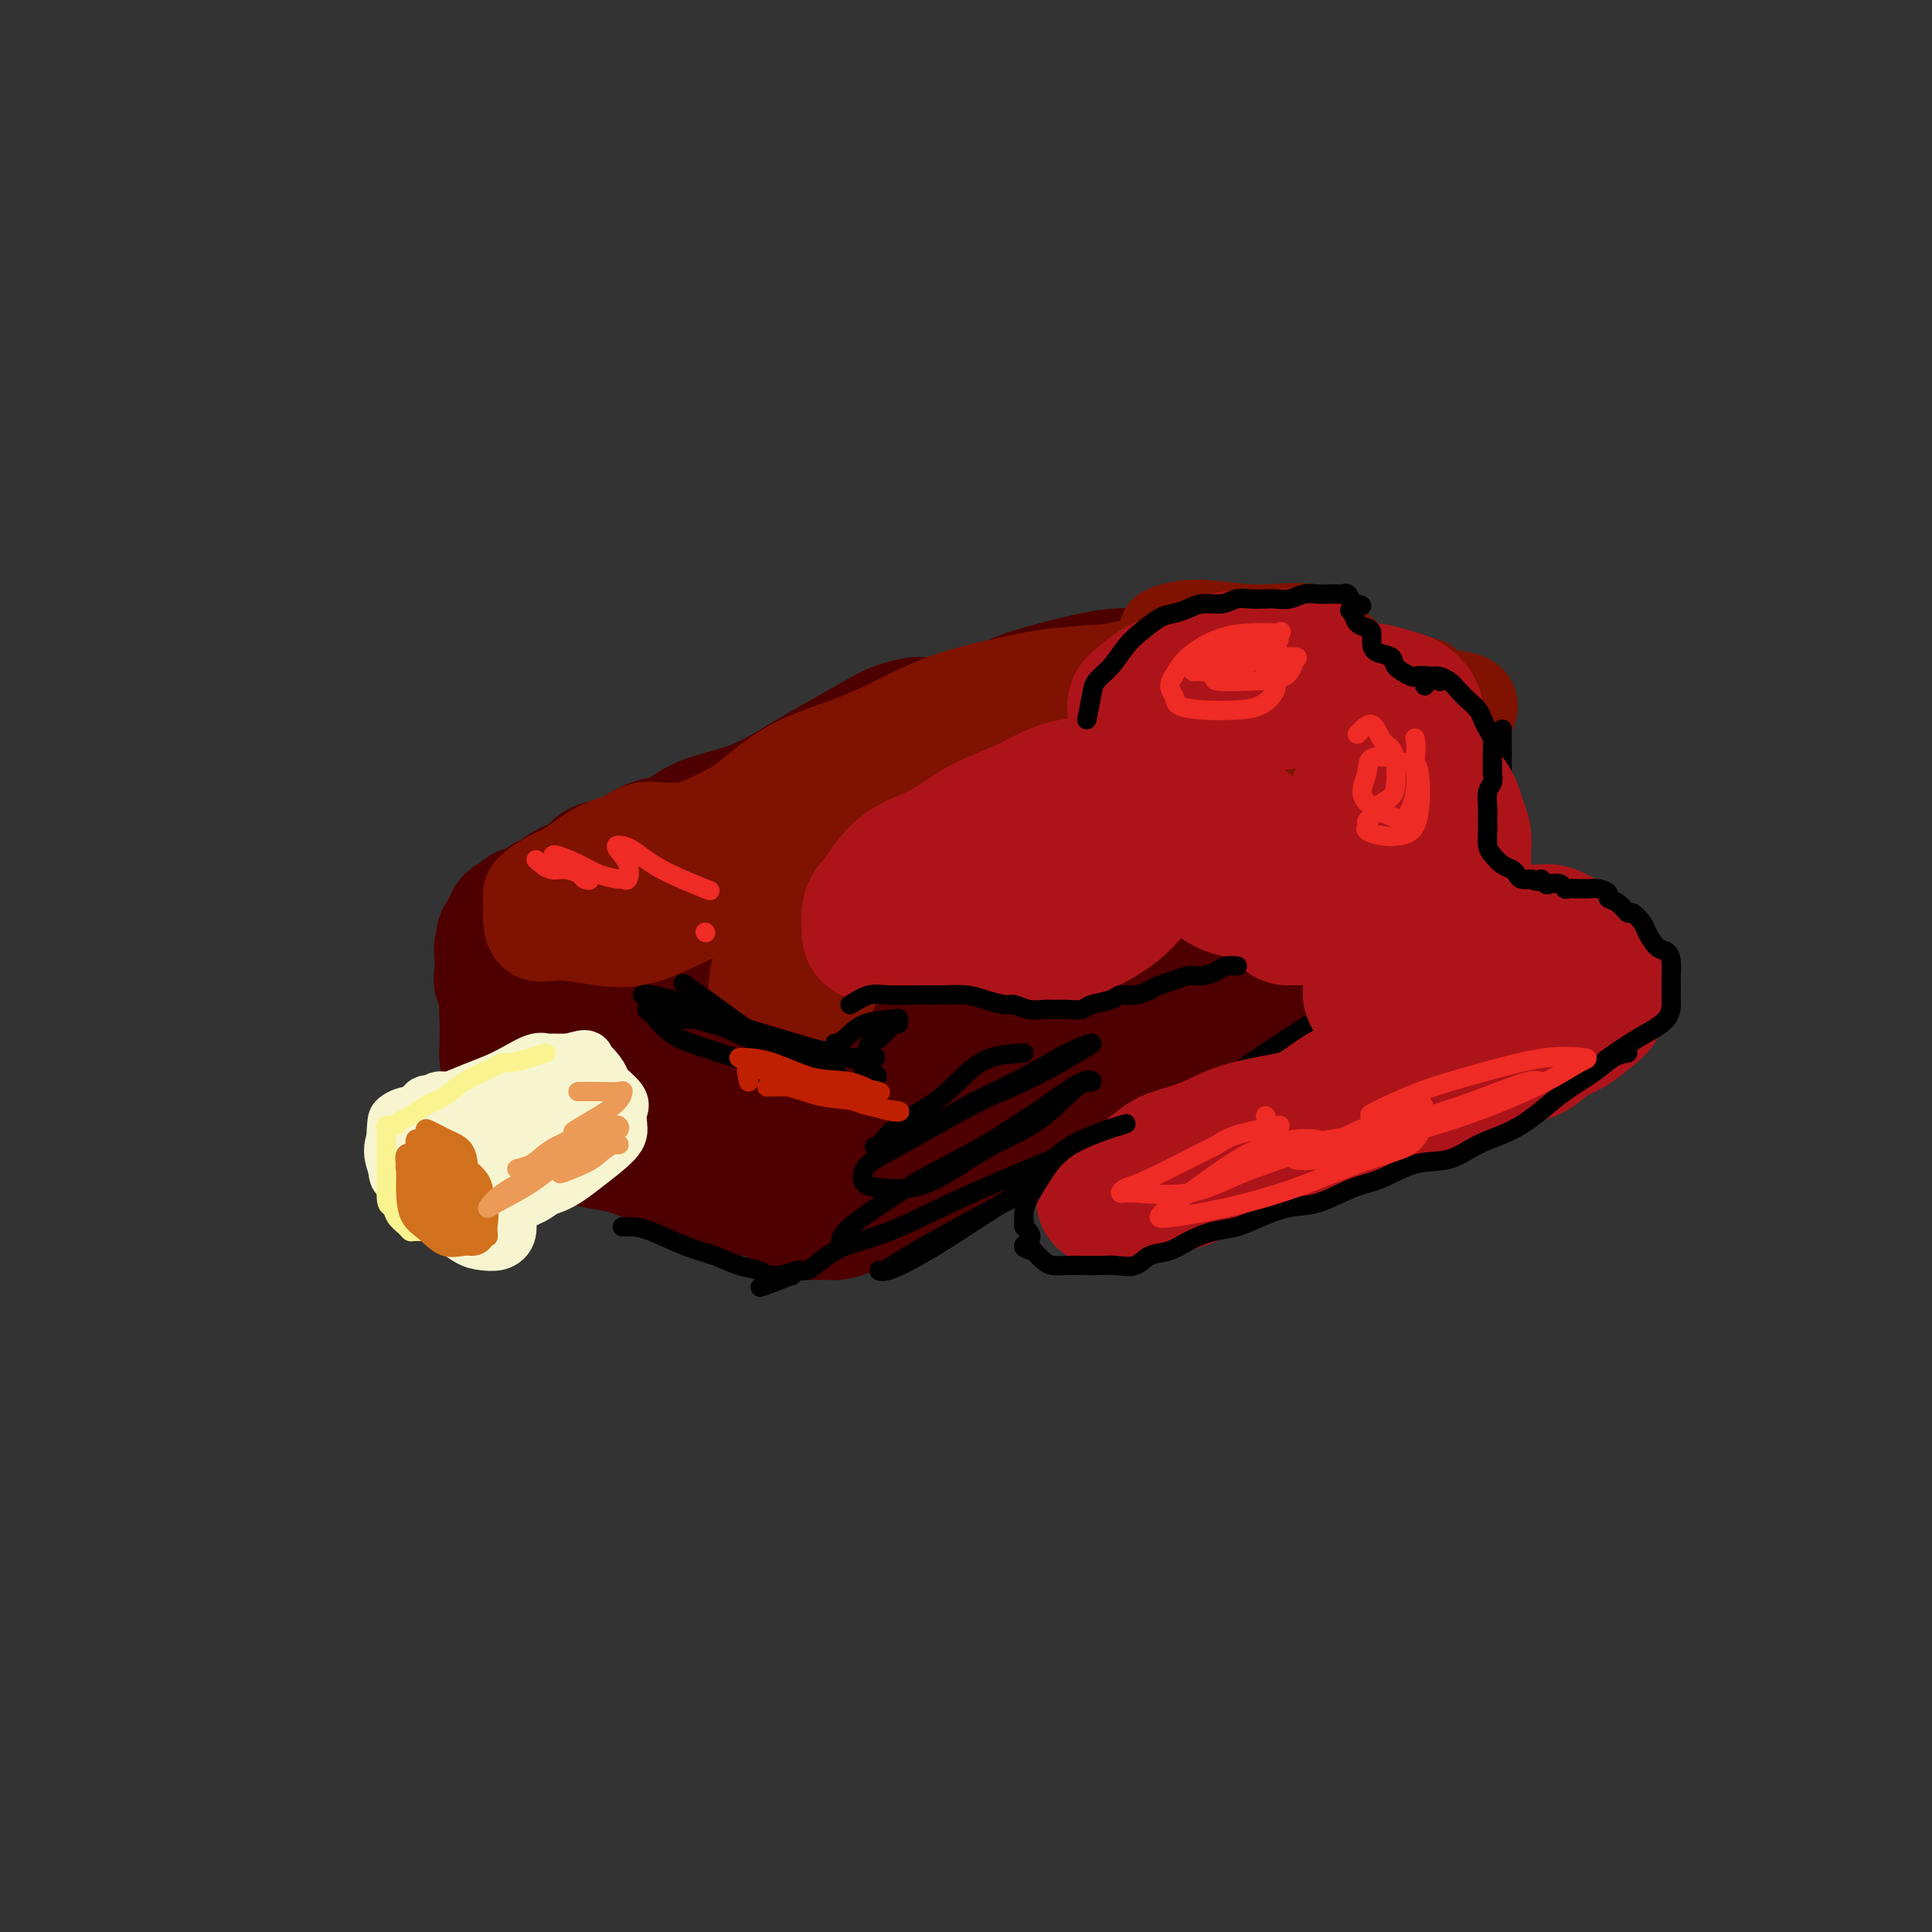 <svg viewBox='0 0 400 400' version='1.1' xmlns='http://www.w3.org/2000/svg' xmlns:xlink='http://www.w3.org/1999/xlink'><rect x="0" y="0" width="400" height="400" fill="#333333" stroke="none"/><g fill='none' stroke='rgb(78,0,0)' stroke-width='28' stroke-linecap='round' stroke-linejoin='round'><path d='M190,150c-1.401,0.290 -2.802,0.580 -4,1c-1.198,0.420 -2.191,0.970 -4,2c-1.809,1.030 -4.432,2.541 -7,4c-2.568,1.459 -5.081,2.865 -7,4c-1.919,1.135 -3.244,2.000 -5,3c-1.756,1.000 -3.943,2.137 -6,3c-2.057,0.863 -3.985,1.452 -6,2c-2.015,0.548 -4.116,1.054 -6,2c-1.884,0.946 -3.549,2.332 -5,3c-1.451,0.668 -2.688,0.617 -4,1c-1.312,0.383 -2.698,1.202 -4,2c-1.302,0.798 -2.519,1.577 -4,2c-1.481,0.423 -3.225,0.490 -4,1c-0.775,0.510 -0.582,1.464 -1,2c-0.418,0.536 -1.449,0.653 -2,1c-0.551,0.347 -0.623,0.924 -1,1c-0.377,0.076 -1.060,-0.348 -2,0c-0.940,0.348 -2.136,1.469 -3,2c-0.864,0.531 -1.397,0.472 -2,1c-0.603,0.528 -1.276,1.642 -2,2c-0.724,0.358 -1.501,-0.040 -2,0c-0.499,0.040 -0.722,0.519 -1,1c-0.278,0.481 -0.611,0.964 -1,1c-0.389,0.036 -0.836,-0.375 -1,0c-0.164,0.375 -0.047,1.536 0,2c0.047,0.464 0.023,0.232 0,0'/><path d='M106,193c-2.950,2.135 -1.326,0.971 -1,1c0.326,0.029 -0.645,1.249 -1,2c-0.355,0.751 -0.095,1.031 0,1c0.095,-0.031 0.023,-0.374 0,0c-0.023,0.374 0.001,1.466 0,2c-0.001,0.534 -0.029,0.509 0,1c0.029,0.491 0.115,1.496 0,2c-0.115,0.504 -0.431,0.506 0,1c0.431,0.494 1.608,1.480 2,2c0.392,0.520 -0.001,0.574 0,1c0.001,0.426 0.396,1.224 1,2c0.604,0.776 1.416,1.532 2,2c0.584,0.468 0.941,0.650 1,1c0.059,0.350 -0.181,0.868 0,1c0.181,0.132 0.784,-0.122 1,0c0.216,0.122 0.044,0.621 0,1c-0.044,0.379 0.040,0.638 0,1c-0.040,0.362 -0.203,0.828 0,1c0.203,0.172 0.772,0.049 1,0c0.228,-0.049 0.114,-0.025 0,0'/><path d='M116,193c-2.229,-0.382 -4.457,-0.765 -6,0c-1.543,0.765 -2.399,2.677 -3,4c-0.601,1.323 -0.946,2.058 -1,3c-0.054,0.942 0.182,2.090 0,3c-0.182,0.910 -0.782,1.580 -1,3c-0.218,1.420 -0.055,3.589 0,5c0.055,1.411 0.003,2.065 0,3c-0.003,0.935 0.045,2.153 0,3c-0.045,0.847 -0.181,1.324 0,2c0.181,0.676 0.679,1.552 1,2c0.321,0.448 0.463,0.466 1,1c0.537,0.534 1.467,1.582 2,2c0.533,0.418 0.668,0.207 1,0c0.332,-0.207 0.862,-0.410 1,0c0.138,0.410 -0.117,1.433 0,2c0.117,0.567 0.606,0.677 1,1c0.394,0.323 0.693,0.859 1,1c0.307,0.141 0.623,-0.113 1,0c0.377,0.113 0.814,0.592 1,1c0.186,0.408 0.120,0.743 0,1c-0.120,0.257 -0.295,0.435 0,1c0.295,0.565 1.060,1.516 2,2c0.940,0.484 2.053,0.501 3,1c0.947,0.499 1.726,1.479 3,2c1.274,0.521 3.043,0.583 5,1c1.957,0.417 4.104,1.189 6,2c1.896,0.811 3.542,1.660 5,2c1.458,0.340 2.729,0.170 4,0'/><path d='M143,241c4.549,1.642 2.921,1.746 3,2c0.079,0.254 1.866,0.657 3,1c1.134,0.343 1.614,0.626 2,1c0.386,0.374 0.677,0.840 1,1c0.323,0.160 0.677,0.014 1,0c0.323,-0.014 0.614,0.102 1,0c0.386,-0.102 0.866,-0.424 1,-1c0.134,-0.576 -0.078,-1.406 0,-2c0.078,-0.594 0.444,-0.953 1,-2c0.556,-1.047 1.301,-2.783 2,-4c0.699,-1.217 1.353,-1.916 2,-3c0.647,-1.084 1.287,-2.552 2,-4c0.713,-1.448 1.499,-2.877 2,-4c0.501,-1.123 0.719,-1.941 1,-3c0.281,-1.059 0.627,-2.359 1,-3c0.373,-0.641 0.774,-0.623 1,-1c0.226,-0.377 0.278,-1.149 1,-2c0.722,-0.851 2.113,-1.779 3,-2c0.887,-0.221 1.269,0.266 2,0c0.731,-0.266 1.811,-1.286 3,-2c1.189,-0.714 2.486,-1.121 4,-2c1.514,-0.879 3.246,-2.230 5,-3c1.754,-0.770 3.532,-0.959 6,-2c2.468,-1.041 5.626,-2.934 8,-4c2.374,-1.066 3.964,-1.305 6,-2c2.036,-0.695 4.518,-1.848 7,-3'/><path d='M212,197c7.822,-3.855 5.379,-3.494 6,-4c0.621,-0.506 4.308,-1.880 7,-3c2.692,-1.120 4.389,-1.986 6,-3c1.611,-1.014 3.138,-2.177 5,-3c1.862,-0.823 4.061,-1.304 6,-2c1.939,-0.696 3.620,-1.605 6,-2c2.380,-0.395 5.459,-0.277 8,-1c2.541,-0.723 4.545,-2.289 6,-3c1.455,-0.711 2.363,-0.569 4,-1c1.637,-0.431 4.005,-1.436 5,-2c0.995,-0.564 0.618,-0.687 1,-1c0.382,-0.313 1.524,-0.815 2,-1c0.476,-0.185 0.285,-0.053 0,0c-0.285,0.053 -0.665,0.025 -1,0c-0.335,-0.025 -0.626,-0.048 -1,0c-0.374,0.048 -0.831,0.168 -1,0c-0.169,-0.168 -0.048,-0.625 0,-1c0.048,-0.375 0.024,-0.667 0,-1c-0.024,-0.333 -0.047,-0.707 0,-1c0.047,-0.293 0.166,-0.506 0,-1c-0.166,-0.494 -0.616,-1.268 -1,-2c-0.384,-0.732 -0.702,-1.422 -1,-2c-0.298,-0.578 -0.577,-1.043 -1,-2c-0.423,-0.957 -0.992,-2.406 -2,-3c-1.008,-0.594 -2.456,-0.335 -4,-1c-1.544,-0.665 -3.185,-2.256 -5,-3c-1.815,-0.744 -3.804,-0.641 -6,-1c-2.196,-0.359 -4.598,-1.179 -7,-2'/><path d='M244,151c-5.515,-1.137 -8.301,-0.479 -13,0c-4.699,0.479 -11.309,0.780 -17,2c-5.691,1.220 -10.462,3.359 -15,5c-4.538,1.641 -8.842,2.782 -13,5c-4.158,2.218 -8.171,5.511 -12,8c-3.829,2.489 -7.473,4.174 -10,6c-2.527,1.826 -3.937,3.795 -5,5c-1.063,1.205 -1.779,1.648 -2,2c-0.221,0.352 0.052,0.614 0,1c-0.052,0.386 -0.429,0.896 0,1c0.429,0.104 1.666,-0.197 4,0c2.334,0.197 5.767,0.894 10,0c4.233,-0.894 9.266,-3.377 15,-6c5.734,-2.623 12.167,-5.386 18,-8c5.833,-2.614 11.065,-5.080 14,-7c2.935,-1.920 3.572,-3.295 4,-4c0.428,-0.705 0.646,-0.739 0,-1c-0.646,-0.261 -2.155,-0.749 -5,-1c-2.845,-0.251 -7.025,-0.266 -13,1c-5.975,1.266 -13.744,3.813 -22,8c-8.256,4.187 -16.997,10.013 -24,15c-7.003,4.987 -12.267,9.133 -17,13c-4.733,3.867 -8.934,7.454 -12,11c-3.066,3.546 -4.997,7.051 -6,9c-1.003,1.949 -1.077,2.341 -1,3c0.077,0.659 0.306,1.586 2,2c1.694,0.414 4.855,0.315 10,0c5.145,-0.315 12.276,-0.847 20,-3c7.724,-2.153 16.041,-5.926 24,-10c7.959,-4.074 15.560,-8.450 22,-13c6.440,-4.550 11.720,-9.275 17,-14'/><path d='M217,181c8.302,-6.493 9.558,-9.226 11,-12c1.442,-2.774 3.070,-5.590 4,-7c0.930,-1.410 1.161,-1.415 0,-2c-1.161,-0.585 -3.713,-1.749 -8,-2c-4.287,-0.251 -10.308,0.413 -16,2c-5.692,1.587 -11.056,4.097 -17,7c-5.944,2.903 -12.468,6.198 -18,10c-5.532,3.802 -10.072,8.112 -14,12c-3.928,3.888 -7.243,7.353 -10,11c-2.757,3.647 -4.956,7.474 -6,10c-1.044,2.526 -0.934,3.749 -1,5c-0.066,1.251 -0.308,2.530 0,3c0.308,0.470 1.168,0.132 4,0c2.832,-0.132 7.637,-0.056 13,-2c5.363,-1.944 11.284,-5.908 18,-10c6.716,-4.092 14.227,-8.313 21,-13c6.773,-4.687 12.809,-9.842 18,-14c5.191,-4.158 9.538,-7.321 13,-10c3.462,-2.679 6.041,-4.876 8,-6c1.959,-1.124 3.300,-1.177 4,-2c0.700,-0.823 0.761,-2.417 1,-3c0.239,-0.583 0.657,-0.156 1,0c0.343,0.156 0.612,0.042 1,0c0.388,-0.042 0.894,-0.011 2,0c1.106,0.011 2.810,0.001 4,0c1.190,-0.001 1.866,0.005 3,0c1.134,-0.005 2.727,-0.022 4,0c1.273,0.022 2.227,0.083 3,0c0.773,-0.083 1.364,-0.309 2,-1c0.636,-0.691 1.318,-1.845 2,-3'/><path d='M264,154c0.820,-1.222 0.871,-2.278 1,-3c0.129,-0.722 0.336,-1.111 0,-2c-0.336,-0.889 -1.217,-2.277 -3,-3c-1.783,-0.723 -4.470,-0.780 -7,-1c-2.530,-0.220 -4.904,-0.602 -7,-1c-2.096,-0.398 -3.913,-0.814 -6,-1c-2.087,-0.186 -4.445,-0.144 -7,0c-2.555,0.144 -5.308,0.391 -9,1c-3.692,0.609 -8.322,1.580 -13,3c-4.678,1.420 -9.404,3.288 -13,5c-3.596,1.712 -6.061,3.268 -9,5c-2.939,1.732 -6.351,3.641 -9,5c-2.649,1.359 -4.535,2.169 -6,3c-1.465,0.831 -2.509,1.682 -3,2c-0.491,0.318 -0.431,0.103 0,0c0.431,-0.103 1.231,-0.095 2,0c0.769,0.095 1.506,0.276 3,0c1.494,-0.276 3.745,-1.011 6,-2c2.255,-0.989 4.515,-2.233 7,-3c2.485,-0.767 5.194,-1.059 8,-2c2.806,-0.941 5.710,-2.533 9,-4c3.290,-1.467 6.965,-2.810 10,-4c3.035,-1.190 5.430,-2.228 8,-3c2.570,-0.772 5.314,-1.279 8,-2c2.686,-0.721 5.314,-1.657 8,-2c2.686,-0.343 5.431,-0.092 8,0c2.569,0.092 4.961,0.025 7,0c2.039,-0.025 3.725,-0.007 5,0c1.275,0.007 2.137,0.004 3,0'/><path d='M265,145c3.695,0.008 1.431,0.029 1,0c-0.431,-0.029 0.969,-0.107 2,0c1.031,0.107 1.693,0.400 2,1c0.307,0.600 0.259,1.507 1,2c0.741,0.493 2.271,0.572 3,1c0.729,0.428 0.655,1.207 1,2c0.345,0.793 1.108,1.602 2,2c0.892,0.398 1.913,0.386 3,1c1.087,0.614 2.239,1.856 3,3c0.761,1.144 1.132,2.192 2,3c0.868,0.808 2.233,1.377 3,2c0.767,0.623 0.936,1.301 1,2c0.064,0.699 0.021,1.418 0,2c-0.021,0.582 -0.021,1.028 0,1c0.021,-0.028 0.064,-0.531 0,0c-0.064,0.531 -0.236,2.097 -1,3c-0.764,0.903 -2.119,1.145 -3,2c-0.881,0.855 -1.286,2.325 -2,4c-0.714,1.675 -1.736,3.556 -3,5c-1.264,1.444 -2.769,2.453 -4,4c-1.231,1.547 -2.186,3.633 -3,5c-0.814,1.367 -1.486,2.016 -2,3c-0.514,0.984 -0.868,2.304 -1,3c-0.132,0.696 -0.040,0.767 0,1c0.040,0.233 0.027,0.626 0,1c-0.027,0.374 -0.069,0.729 0,1c0.069,0.271 0.249,0.458 0,1c-0.249,0.542 -0.928,1.441 -2,2c-1.072,0.559 -2.536,0.780 -4,1'/><path d='M264,203c-1.567,0.549 -3.486,1.423 -6,3c-2.514,1.577 -5.625,3.857 -9,6c-3.375,2.143 -7.016,4.150 -11,6c-3.984,1.850 -8.313,3.543 -13,6c-4.687,2.457 -9.733,5.680 -14,8c-4.267,2.320 -7.754,3.739 -11,5c-3.246,1.261 -6.249,2.366 -9,4c-2.751,1.634 -5.248,3.797 -7,5c-1.752,1.203 -2.760,1.447 -4,2c-1.240,0.553 -2.713,1.416 -4,2c-1.287,0.584 -2.386,0.888 -3,1c-0.614,0.112 -0.741,0.030 -1,0c-0.259,-0.030 -0.650,-0.008 -1,0c-0.350,0.008 -0.658,0.003 -1,0c-0.342,-0.003 -0.717,-0.005 -1,0c-0.283,0.005 -0.473,0.016 -1,0c-0.527,-0.016 -1.392,-0.060 -2,0c-0.608,0.060 -0.957,0.224 -1,0c-0.043,-0.224 0.222,-0.835 0,-1c-0.222,-0.165 -0.932,0.117 0,-1c0.932,-1.117 3.507,-3.634 8,-7c4.493,-3.366 10.905,-7.583 18,-12c7.095,-4.417 14.872,-9.035 21,-13c6.128,-3.965 10.608,-7.276 15,-10c4.392,-2.724 8.696,-4.862 13,-7'/><path d='M240,200c11.853,-7.554 7.986,-5.440 8,-5c0.014,0.440 3.909,-0.796 6,-2c2.091,-1.204 2.376,-2.376 3,-3c0.624,-0.624 1.585,-0.699 2,-1c0.415,-0.301 0.283,-0.830 0,-1c-0.283,-0.170 -0.717,0.017 -1,0c-0.283,-0.017 -0.414,-0.237 -2,0c-1.586,0.237 -4.626,0.932 -8,2c-3.374,1.068 -7.082,2.510 -12,5c-4.918,2.490 -11.046,6.028 -17,9c-5.954,2.972 -11.733,5.379 -17,8c-5.267,2.621 -10.021,5.458 -14,8c-3.979,2.542 -7.182,4.790 -10,7c-2.818,2.210 -5.250,4.381 -7,6c-1.750,1.619 -2.816,2.684 -4,4c-1.184,1.316 -2.484,2.881 -3,4c-0.516,1.119 -0.249,1.791 0,2c0.249,0.209 0.478,-0.045 2,0c1.522,0.045 4.336,0.389 7,0c2.664,-0.389 5.178,-1.510 8,-2c2.822,-0.490 5.950,-0.350 9,-1c3.050,-0.650 6.020,-2.091 9,-3c2.980,-0.909 5.968,-1.285 9,-2c3.032,-0.715 6.108,-1.770 9,-3c2.892,-1.230 5.601,-2.636 8,-4c2.399,-1.364 4.488,-2.685 7,-4c2.512,-1.315 5.445,-2.623 8,-4c2.555,-1.377 4.730,-2.822 7,-4c2.270,-1.178 4.635,-2.089 7,-3'/><path d='M254,213c8.450,-3.712 6.575,-1.992 7,-2c0.425,-0.008 3.151,-1.745 5,-3c1.849,-1.255 2.820,-2.030 4,-3c1.180,-0.970 2.570,-2.136 4,-3c1.430,-0.864 2.901,-1.427 4,-2c1.099,-0.573 1.826,-1.157 3,-2c1.174,-0.843 2.795,-1.945 4,-3c1.205,-1.055 1.995,-2.065 3,-3c1.005,-0.935 2.224,-1.797 3,-3c0.776,-1.203 1.108,-2.749 2,-4c0.892,-1.251 2.344,-2.207 3,-3c0.656,-0.793 0.516,-1.423 1,-2c0.484,-0.577 1.594,-1.100 2,-2c0.406,-0.900 0.110,-2.178 0,-3c-0.110,-0.822 -0.032,-1.188 0,-2c0.032,-0.812 0.019,-2.068 0,-3c-0.019,-0.932 -0.045,-1.538 0,-3c0.045,-1.462 0.162,-3.780 0,-5c-0.162,-1.220 -0.602,-1.342 -1,-2c-0.398,-0.658 -0.754,-1.852 -1,-3c-0.246,-1.148 -0.381,-2.249 -1,-3c-0.619,-0.751 -1.721,-1.153 -3,-2c-1.279,-0.847 -2.736,-2.139 -4,-3c-1.264,-0.861 -2.336,-1.293 -3,-2c-0.664,-0.707 -0.922,-1.691 -2,-2c-1.078,-0.309 -2.976,0.058 -4,0c-1.024,-0.058 -1.172,-0.540 -2,-1c-0.828,-0.460 -2.335,-0.896 -3,-1c-0.665,-0.104 -0.487,0.126 -1,0c-0.513,-0.126 -1.718,-0.607 -3,-1c-1.282,-0.393 -2.641,-0.696 -4,-1'/><path d='M267,141c-3.130,-0.845 -2.453,-0.959 -3,-1c-0.547,-0.041 -2.316,-0.011 -4,0c-1.684,0.011 -3.283,0.001 -5,0c-1.717,-0.001 -3.554,0.005 -5,0c-1.446,-0.005 -2.502,-0.022 -4,0c-1.498,0.022 -3.437,0.081 -6,0c-2.563,-0.081 -5.750,-0.303 -9,0c-3.250,0.303 -6.564,1.131 -10,2c-3.436,0.869 -6.995,1.778 -10,3c-3.005,1.222 -5.457,2.755 -8,4c-2.543,1.245 -5.176,2.201 -8,4c-2.824,1.799 -5.839,4.441 -9,7c-3.161,2.559 -6.466,5.035 -9,7c-2.534,1.965 -4.295,3.419 -5,4c-0.705,0.581 -0.352,0.291 0,0'/></g>
<g fill='none' stroke='rgb(247,245,208)' stroke-width='6' stroke-linecap='round' stroke-linejoin='round'><path d='M84,231c-2.105,2.192 -4.211,4.384 -5,6c-0.789,1.616 -0.263,2.654 0,4c0.263,1.346 0.262,2.998 1,4c0.738,1.002 2.216,1.354 4,2c1.784,0.646 3.874,1.588 6,2c2.126,0.412 4.287,0.296 6,0c1.713,-0.296 2.978,-0.770 4,-2c1.022,-1.230 1.800,-3.215 2,-5c0.200,-1.785 -0.178,-3.369 0,-5c0.178,-1.631 0.913,-3.307 0,-5c-0.913,-1.693 -3.474,-3.402 -6,-4c-2.526,-0.598 -5.018,-0.086 -7,0c-1.982,0.086 -3.456,-0.256 -5,0c-1.544,0.256 -3.160,1.109 -4,2c-0.840,0.891 -0.906,1.821 -1,3c-0.094,1.179 -0.218,2.605 0,4c0.218,1.395 0.778,2.757 2,4c1.222,1.243 3.105,2.368 5,3c1.895,0.632 3.801,0.772 5,1c1.199,0.228 1.693,0.546 2,0c0.307,-0.546 0.429,-1.955 1,-3c0.571,-1.045 1.592,-1.727 2,-2c0.408,-0.273 0.204,-0.136 0,0'/></g>
<g fill='none' stroke='rgb(247,245,208)' stroke-width='12' stroke-linecap='round' stroke-linejoin='round'><path d='M87,233c-2.033,0.825 -4.066,1.650 -5,3c-0.934,1.350 -0.770,3.225 0,5c0.770,1.775 2.147,3.452 4,5c1.853,1.548 4.181,2.968 6,4c1.819,1.032 3.128,1.674 5,2c1.872,0.326 4.306,0.334 6,0c1.694,-0.334 2.649,-1.009 3,-2c0.351,-0.991 0.099,-2.297 0,-4c-0.099,-1.703 -0.044,-3.804 -1,-6c-0.956,-2.196 -2.922,-4.487 -5,-6c-2.078,-1.513 -4.269,-2.249 -6,-3c-1.731,-0.751 -3.003,-1.518 -4,-2c-0.997,-0.482 -1.721,-0.678 -2,0c-0.279,0.678 -0.115,2.231 0,4c0.115,1.769 0.179,3.756 0,6c-0.179,2.244 -0.603,4.746 0,7c0.603,2.254 2.232,4.260 4,6c1.768,1.740 3.674,3.214 5,4c1.326,0.786 2.070,0.884 3,1c0.930,0.116 2.046,0.251 3,0c0.954,-0.251 1.747,-0.889 2,-2c0.253,-1.111 -0.034,-2.694 0,-5c0.034,-2.306 0.387,-5.336 0,-8c-0.387,-2.664 -1.516,-4.961 -3,-7c-1.484,-2.039 -3.323,-3.818 -5,-5c-1.677,-1.182 -3.194,-1.766 -4,-2c-0.806,-0.234 -0.903,-0.117 -1,0'/><path d='M92,228c-1.879,-0.755 -1.575,0.858 -2,2c-0.425,1.142 -1.578,1.811 -2,3c-0.422,1.189 -0.112,2.896 0,4c0.112,1.104 0.026,1.604 0,2c-0.026,0.396 0.007,0.688 0,1c-0.007,0.312 -0.054,0.645 0,0c0.054,-0.645 0.211,-2.266 0,-3c-0.211,-0.734 -0.789,-0.581 -1,-1c-0.211,-0.419 -0.056,-1.411 0,-2c0.056,-0.589 0.012,-0.777 0,-1c-0.012,-0.223 0.009,-0.483 0,-1c-0.009,-0.517 -0.047,-1.293 1,-2c1.047,-0.707 3.180,-1.346 5,-2c1.820,-0.654 3.328,-1.324 5,-2c1.672,-0.676 3.508,-1.358 5,-2c1.492,-0.642 2.638,-1.244 4,-2c1.362,-0.756 2.938,-1.667 4,-2c1.062,-0.333 1.608,-0.089 2,0c0.392,0.089 0.630,0.024 1,0c0.370,-0.024 0.873,-0.006 1,0c0.127,0.006 -0.121,0.002 0,0c0.121,-0.002 0.609,-0.000 1,0c0.391,0.000 0.683,0.000 1,0c0.317,-0.000 0.658,-0.000 1,0'/><path d='M118,220c5.081,-1.504 2.784,-0.263 2,0c-0.784,0.263 -0.056,-0.450 1,0c1.056,0.450 2.440,2.063 3,3c0.560,0.937 0.295,1.197 1,2c0.705,0.803 2.381,2.150 3,3c0.619,0.850 0.181,1.204 0,2c-0.181,0.796 -0.103,2.033 0,3c0.103,0.967 0.233,1.663 -1,3c-1.233,1.337 -3.827,3.315 -6,5c-2.173,1.685 -3.924,3.078 -6,4c-2.076,0.922 -4.476,1.372 -6,2c-1.524,0.628 -2.173,1.434 -3,2c-0.827,0.566 -1.831,0.893 -2,1c-0.169,0.107 0.498,-0.005 1,0c0.502,0.005 0.841,0.128 1,0c0.159,-0.128 0.140,-0.506 1,-1c0.860,-0.494 2.599,-1.105 4,-2c1.401,-0.895 2.466,-2.075 4,-3c1.534,-0.925 3.539,-1.596 5,-3c1.461,-1.404 2.380,-3.542 3,-5c0.620,-1.458 0.942,-2.235 1,-3c0.058,-0.765 -0.146,-1.519 0,-2c0.146,-0.481 0.642,-0.688 0,-1c-0.642,-0.312 -2.424,-0.728 -4,-1c-1.576,-0.272 -2.947,-0.399 -5,0c-2.053,0.399 -4.787,1.323 -7,2c-2.213,0.677 -3.903,1.105 -5,2c-1.097,0.895 -1.599,2.256 -2,3c-0.401,0.744 -0.700,0.872 -1,1'/><path d='M100,237c-1.134,0.909 0.031,0.182 1,0c0.969,-0.182 1.741,0.182 3,0c1.259,-0.182 3.005,-0.908 5,-2c1.995,-1.092 4.240,-2.548 6,-4c1.760,-1.452 3.035,-2.900 4,-4c0.965,-1.100 1.620,-1.853 1,-2c-0.620,-0.147 -2.517,0.311 -5,1c-2.483,0.689 -5.553,1.609 -8,3c-2.447,1.391 -4.271,3.255 -5,4c-0.729,0.745 -0.365,0.373 0,0'/></g>
<g fill='none' stroke='rgb(127,18,1)' stroke-width='20' stroke-linecap='round' stroke-linejoin='round'><path d='M143,172c-2.175,0.052 -4.350,0.105 -6,0c-1.650,-0.105 -2.776,-0.366 -4,0c-1.224,0.366 -2.545,1.359 -4,2c-1.455,0.641 -3.045,0.931 -5,2c-1.955,1.069 -4.275,2.917 -6,4c-1.725,1.083 -2.854,1.402 -4,2c-1.146,0.598 -2.307,1.474 -3,2c-0.693,0.526 -0.918,0.702 -1,1c-0.082,0.298 -0.022,0.718 0,1c0.022,0.282 0.004,0.425 0,1c-0.004,0.575 0.005,1.583 0,2c-0.005,0.417 -0.025,0.244 0,1c0.025,0.756 0.094,2.441 1,3c0.906,0.559 2.649,-0.008 5,0c2.351,0.008 5.309,0.591 8,1c2.691,0.409 5.116,0.646 8,0c2.884,-0.646 6.226,-2.173 10,-4c3.774,-1.827 7.978,-3.952 11,-6c3.022,-2.048 4.862,-4.018 6,-5c1.138,-0.982 1.574,-0.976 2,-1c0.426,-0.024 0.840,-0.079 1,0c0.160,0.079 0.064,0.292 0,1c-0.064,0.708 -0.097,1.911 0,3c0.097,1.089 0.325,2.065 0,4c-0.325,1.935 -1.203,4.829 -2,7c-0.797,2.171 -1.513,3.620 -2,5c-0.487,1.380 -0.743,2.690 -1,4'/><path d='M157,202c-0.766,4.619 -0.182,4.166 0,4c0.182,-0.166 -0.037,-0.045 0,0c0.037,0.045 0.332,0.015 1,0c0.668,-0.015 1.711,-0.015 3,0c1.289,0.015 2.826,0.046 4,0c1.174,-0.046 1.987,-0.169 3,0c1.013,0.169 2.228,0.630 3,0c0.772,-0.630 1.102,-2.353 2,-4c0.898,-1.647 2.364,-3.220 4,-5c1.636,-1.780 3.441,-3.767 6,-6c2.559,-2.233 5.873,-4.711 9,-7c3.127,-2.289 6.066,-4.390 9,-6c2.934,-1.610 5.864,-2.731 9,-4c3.136,-1.269 6.478,-2.687 9,-3c2.522,-0.313 4.225,0.479 7,0c2.775,-0.479 6.623,-2.228 10,-3c3.377,-0.772 6.284,-0.565 8,-1c1.716,-0.435 2.241,-1.510 3,-2c0.759,-0.490 1.752,-0.394 -1,0c-2.752,0.394 -9.248,1.087 -16,2c-6.752,0.913 -13.759,2.048 -20,4c-6.241,1.952 -11.717,4.722 -17,7c-5.283,2.278 -10.375,4.063 -14,6c-3.625,1.937 -5.784,4.025 -7,5c-1.216,0.975 -1.490,0.838 -2,1c-0.510,0.162 -1.257,0.623 0,1c1.257,0.377 4.516,0.670 9,0c4.484,-0.670 10.192,-2.303 16,-5c5.808,-2.697 11.718,-6.457 19,-10c7.282,-3.543 15.938,-6.869 23,-10c7.062,-3.131 12.531,-6.065 18,-9'/><path d='M255,157c10.561,-5.409 6.964,-4.430 6,-4c-0.964,0.430 0.706,0.312 -1,0c-1.706,-0.312 -6.787,-0.816 -13,0c-6.213,0.816 -13.559,2.953 -21,5c-7.441,2.047 -14.976,4.004 -22,6c-7.024,1.996 -13.538,4.032 -19,6c-5.462,1.968 -9.873,3.867 -12,5c-2.127,1.133 -1.969,1.498 -2,2c-0.031,0.502 -0.251,1.140 2,1c2.251,-0.140 6.975,-1.060 13,-3c6.025,-1.940 13.353,-4.902 21,-8c7.647,-3.098 15.615,-6.333 23,-10c7.385,-3.667 14.187,-7.766 18,-10c3.813,-2.234 4.638,-2.604 5,-3c0.362,-0.396 0.263,-0.820 -2,-1c-2.263,-0.180 -6.688,-0.117 -13,0c-6.312,0.117 -14.510,0.288 -23,2c-8.490,1.712 -17.273,4.963 -26,8c-8.727,3.037 -17.398,5.858 -24,9c-6.602,3.142 -11.135,6.603 -15,9c-3.865,2.397 -7.062,3.729 -9,5c-1.938,1.271 -2.616,2.479 -3,3c-0.384,0.521 -0.474,0.354 1,0c1.474,-0.354 4.513,-0.895 9,-3c4.487,-2.105 10.422,-5.776 17,-9c6.578,-3.224 13.799,-6.002 21,-9c7.201,-2.998 14.383,-6.215 22,-9c7.617,-2.785 15.671,-5.138 22,-7c6.329,-1.862 10.935,-3.232 14,-4c3.065,-0.768 4.590,-0.934 4,-1c-0.590,-0.066 -3.295,-0.033 -6,0'/><path d='M242,137c-3.567,0.430 -9.485,1.506 -16,3c-6.515,1.494 -13.626,3.406 -20,5c-6.374,1.594 -12.012,2.869 -18,5c-5.988,2.131 -12.327,5.116 -18,8c-5.673,2.884 -10.679,5.666 -15,8c-4.321,2.334 -7.956,4.221 -11,6c-3.044,1.779 -5.497,3.449 -7,4c-1.503,0.551 -2.055,-0.018 -2,0c0.055,0.018 0.717,0.623 2,0c1.283,-0.623 3.186,-2.473 6,-4c2.814,-1.527 6.538,-2.730 10,-5c3.462,-2.270 6.660,-5.606 11,-8c4.340,-2.394 9.820,-3.846 15,-6c5.180,-2.154 10.059,-5.012 15,-7c4.941,-1.988 9.945,-3.107 14,-4c4.055,-0.893 7.163,-1.560 11,-2c3.837,-0.440 8.404,-0.654 12,-1c3.596,-0.346 6.222,-0.824 9,-1c2.778,-0.176 5.707,-0.049 8,0c2.293,0.049 3.950,0.019 5,0c1.050,-0.019 1.492,-0.027 2,0c0.508,0.027 1.080,0.091 1,0c-0.080,-0.091 -0.813,-0.336 -2,0c-1.187,0.336 -2.828,1.253 -4,2c-1.172,0.747 -1.874,1.325 -2,2c-0.126,0.675 0.325,1.449 0,2c-0.325,0.551 -1.427,0.880 0,1c1.427,0.120 5.384,0.032 9,0c3.616,-0.032 6.890,-0.009 9,0c2.110,0.009 3.055,0.005 4,0'/><path d='M270,145c3.421,-0.229 0.973,-0.801 0,-1c-0.973,-0.199 -0.471,-0.025 -2,0c-1.529,0.025 -5.088,-0.098 -8,0c-2.912,0.098 -5.177,0.417 -7,1c-1.823,0.583 -3.204,1.429 -4,2c-0.796,0.571 -1.008,0.867 1,1c2.008,0.133 6.234,0.102 11,0c4.766,-0.102 10.072,-0.274 15,-1c4.928,-0.726 9.478,-2.007 13,-3c3.522,-0.993 6.015,-1.697 6,-2c-0.015,-0.303 -2.540,-0.205 -5,0c-2.460,0.205 -4.855,0.517 -7,1c-2.145,0.483 -4.039,1.138 -6,2c-1.961,0.862 -3.990,1.930 -5,3c-1.010,1.070 -1.003,2.143 -1,3c0.003,0.857 0.001,1.500 0,2c-0.001,0.500 -0.000,0.857 0,1c0.000,0.143 0.000,0.071 0,0'/><path d='M293,153c-1.402,-0.008 -2.804,-0.016 -5,0c-2.196,0.016 -5.187,0.057 -8,0c-2.813,-0.057 -5.447,-0.210 -8,0c-2.553,0.210 -5.024,0.783 -7,1c-1.976,0.217 -3.459,0.076 -3,0c0.459,-0.076 2.858,-0.089 6,0c3.142,0.089 7.027,0.280 11,0c3.973,-0.280 8.036,-1.030 12,-2c3.964,-0.970 7.831,-2.158 10,-3c2.169,-0.842 2.640,-1.336 3,-2c0.360,-0.664 0.608,-1.498 -1,-2c-1.608,-0.502 -5.072,-0.673 -8,-1c-2.928,-0.327 -5.321,-0.810 -7,-1c-1.679,-0.190 -2.645,-0.086 -4,0c-1.355,0.086 -3.099,0.153 -4,0c-0.901,-0.153 -0.960,-0.526 -1,-1c-0.040,-0.474 -0.062,-1.050 0,-2c0.062,-0.950 0.209,-2.273 0,-3c-0.209,-0.727 -0.775,-0.856 -2,-2c-1.225,-1.144 -3.110,-3.301 -6,-4c-2.890,-0.699 -6.785,0.060 -11,0c-4.215,-0.060 -8.750,-0.939 -12,-1c-3.250,-0.061 -5.214,0.697 -6,1c-0.786,0.303 -0.393,0.152 0,0'/></g>
<g fill='none' stroke='rgb(78,0,0)' stroke-width='4' stroke-linecap='round' stroke-linejoin='round'><path d='M173,196c0.609,-0.841 1.218,-1.682 2,-2c0.782,-0.318 1.737,-0.113 3,0c1.263,0.113 2.833,0.133 4,0c1.167,-0.133 1.929,-0.421 3,0c1.071,0.421 2.449,1.549 3,2c0.551,0.451 0.276,0.226 0,0'/><path d='M187,189c4.583,1.667 9.167,3.333 11,4c1.833,0.667 0.917,0.333 0,0'/><path d='M206,185c0.000,0.000 0.100,0.100 0.1,0.1'/><path d='M221,171c0.911,1.044 1.822,2.089 4,3c2.178,0.911 5.622,1.689 7,2c1.378,0.311 0.689,0.156 0,0'/></g>
<g fill='none' stroke='rgb(0,0,0)' stroke-width='4' stroke-linecap='round' stroke-linejoin='round'><path d='M310,156c-0.422,-1.751 -0.845,-3.503 -1,-3c-0.155,0.503 -0.043,3.259 0,6c0.043,2.741 0.015,5.466 0,8c-0.015,2.534 -0.019,4.876 0,7c0.019,2.124 0.061,4.030 0,5c-0.061,0.970 -0.227,1.006 0,1c0.227,-0.006 0.845,-0.053 1,-1c0.155,-0.947 -0.155,-2.795 0,-5c0.155,-2.205 0.774,-4.767 1,-7c0.226,-2.233 0.061,-4.137 0,-6c-0.061,-1.863 -0.016,-3.684 0,-5c0.016,-1.316 0.004,-2.128 0,-3c-0.004,-0.872 -0.001,-1.805 0,-2c0.001,-0.195 0.000,0.346 0,1c-0.000,0.654 -0.000,1.420 0,3c0.000,1.580 -0.000,3.975 0,6c0.000,2.025 0.001,3.681 0,6c-0.001,2.319 -0.003,5.301 0,8c0.003,2.699 0.011,5.115 0,7c-0.011,1.885 -0.041,3.238 0,4c0.041,0.762 0.155,0.932 0,1c-0.155,0.068 -0.577,0.034 -1,0'/><path d='M310,187c0.033,5.366 -0.384,1.780 -1,1c-0.616,-0.780 -1.431,1.244 -3,3c-1.569,1.756 -3.893,3.243 -7,5c-3.107,1.757 -6.997,3.782 -11,6c-4.003,2.218 -8.121,4.628 -12,7c-3.879,2.372 -7.521,4.707 -11,7c-3.479,2.293 -6.795,4.545 -10,7c-3.205,2.455 -6.299,5.115 -9,7c-2.701,1.885 -5.008,2.997 -7,4c-1.992,1.003 -3.669,1.897 -5,3c-1.331,1.103 -2.318,2.414 -3,3c-0.682,0.586 -1.060,0.446 -1,0c0.060,-0.446 0.557,-1.198 2,-2c1.443,-0.802 3.832,-1.653 6,-3c2.168,-1.347 4.116,-3.189 7,-5c2.884,-1.811 6.705,-3.591 11,-6c4.295,-2.409 9.064,-5.447 13,-8c3.936,-2.553 7.040,-4.622 10,-7c2.960,-2.378 5.775,-5.065 8,-7c2.225,-1.935 3.861,-3.116 5,-4c1.139,-0.884 1.780,-1.469 2,-2c0.220,-0.531 0.018,-1.008 0,-1c-0.018,0.008 0.149,0.502 0,1c-0.149,0.498 -0.614,0.999 -2,2c-1.386,1.001 -3.693,2.500 -6,4'/><path d='M286,202c-2.505,2.205 -4.769,4.717 -8,7c-3.231,2.283 -7.430,4.338 -12,7c-4.570,2.662 -9.512,5.930 -15,9c-5.488,3.070 -11.523,5.941 -17,9c-5.477,3.059 -10.396,6.306 -15,9c-4.604,2.694 -8.894,4.837 -13,7c-4.106,2.163 -8.027,4.348 -11,6c-2.973,1.652 -4.999,2.773 -7,4c-2.001,1.227 -3.976,2.561 -5,3c-1.024,0.439 -1.096,-0.018 -1,0c0.096,0.018 0.359,0.512 2,0c1.641,-0.512 4.658,-2.028 8,-4c3.342,-1.972 7.009,-4.399 11,-7c3.991,-2.601 8.307,-5.377 13,-8c4.693,-2.623 9.765,-5.095 14,-7c4.235,-1.905 7.635,-3.245 10,-4c2.365,-0.755 3.695,-0.925 4,-1c0.305,-0.075 -0.415,-0.055 -2,0c-1.585,0.055 -4.034,0.147 -7,1c-2.966,0.853 -6.449,2.468 -10,4c-3.551,1.532 -7.171,2.980 -12,5c-4.829,2.020 -10.869,4.612 -16,7c-5.131,2.388 -9.353,4.572 -13,6c-3.647,1.428 -6.718,2.099 -9,3c-2.282,0.901 -3.774,2.031 -5,3c-1.226,0.969 -2.184,1.775 -3,2c-0.816,0.225 -1.489,-0.132 -2,0c-0.511,0.132 -0.860,0.752 -1,1c-0.140,0.248 -0.070,0.124 0,0'/><path d='M164,264c-12.551,4.949 -3.928,1.323 -1,0c2.928,-1.323 0.160,-0.343 -1,0c-1.160,0.343 -0.714,0.047 -1,0c-0.286,-0.047 -1.305,0.154 -2,0c-0.695,-0.154 -1.067,-0.665 -2,-1c-0.933,-0.335 -2.427,-0.496 -4,-1c-1.573,-0.504 -3.224,-1.350 -5,-2c-1.776,-0.650 -3.678,-1.102 -6,-2c-2.322,-0.898 -5.066,-2.241 -7,-3c-1.934,-0.759 -3.059,-0.935 -4,-1c-0.941,-0.065 -1.697,-0.019 -2,0c-0.303,0.019 -0.151,0.009 0,0'/></g>
<g fill='none' stroke='rgb(249,244,144)' stroke-width='4' stroke-linecap='round' stroke-linejoin='round'><path d='M113,218c-2.828,0.895 -5.655,1.791 -7,2c-1.345,0.209 -1.206,-0.268 -2,0c-0.794,0.268 -2.520,1.280 -4,2c-1.480,0.720 -2.715,1.148 -4,2c-1.285,0.852 -2.619,2.127 -4,3c-1.381,0.873 -2.808,1.343 -4,2c-1.192,0.657 -2.148,1.499 -3,2c-0.852,0.501 -1.601,0.659 -2,1c-0.399,0.341 -0.447,0.865 -1,1c-0.553,0.135 -1.612,-0.117 -2,0c-0.388,0.117 -0.104,0.605 0,1c0.104,0.395 0.028,0.698 0,1c-0.028,0.302 -0.007,0.605 0,1c0.007,0.395 0.002,0.883 0,1c-0.002,0.117 -0.001,-0.138 0,0c0.001,0.138 0.000,0.669 0,1c-0.000,0.331 -0.000,0.462 0,1c0.000,0.538 0.000,1.485 0,2c-0.000,0.515 -0.000,0.600 0,1c0.000,0.400 0.000,1.114 0,2c-0.000,0.886 -0.000,1.943 0,3'/><path d='M80,247c-0.115,2.752 0.599,2.631 1,3c0.401,0.369 0.491,1.227 1,2c0.509,0.773 1.438,1.461 2,2c0.563,0.539 0.759,0.928 1,1c0.241,0.072 0.526,-0.173 3,0c2.474,0.173 7.135,0.764 9,1c1.865,0.236 0.932,0.118 0,0'/></g>
<g fill='none' stroke='rgb(210,113,29)' stroke-width='4' stroke-linecap='round' stroke-linejoin='round'><path d='M90,237c-2.715,1.420 -5.429,2.839 -6,4c-0.571,1.161 1.002,2.062 2,3c0.998,0.938 1.423,1.911 2,3c0.577,1.089 1.307,2.292 2,3c0.693,0.708 1.348,0.921 2,1c0.652,0.079 1.299,0.023 2,0c0.701,-0.023 1.456,-0.014 2,0c0.544,0.014 0.877,0.033 1,0c0.123,-0.033 0.037,-0.117 0,-1c-0.037,-0.883 -0.026,-2.565 0,-4c0.026,-1.435 0.067,-2.622 0,-4c-0.067,-1.378 -0.243,-2.946 -1,-4c-0.757,-1.054 -2.097,-1.595 -3,-2c-0.903,-0.405 -1.370,-0.676 -2,-1c-0.630,-0.324 -1.423,-0.703 -2,-1c-0.577,-0.297 -0.938,-0.512 -1,0c-0.062,0.512 0.173,1.751 0,3c-0.173,1.249 -0.756,2.507 -1,4c-0.244,1.493 -0.151,3.222 0,5c0.151,1.778 0.360,3.604 1,5c0.640,1.396 1.713,2.363 3,3c1.287,0.637 2.790,0.944 4,1c1.210,0.056 2.129,-0.140 3,0c0.871,0.140 1.696,0.615 2,0c0.304,-0.615 0.087,-2.318 0,-4c-0.087,-1.682 -0.043,-3.341 0,-5'/><path d='M100,246c-0.395,-2.299 -2.383,-3.546 -4,-5c-1.617,-1.454 -2.864,-3.115 -4,-4c-1.136,-0.885 -2.161,-0.996 -3,-1c-0.839,-0.004 -1.490,0.098 -2,0c-0.510,-0.098 -0.878,-0.396 -1,0c-0.122,0.396 0.001,1.487 0,3c-0.001,1.513 -0.128,3.449 0,5c0.128,1.551 0.510,2.716 1,4c0.490,1.284 1.088,2.686 2,4c0.912,1.314 2.139,2.541 3,3c0.861,0.459 1.358,0.149 2,0c0.642,-0.149 1.431,-0.136 2,0c0.569,0.136 0.918,0.394 1,0c0.082,-0.394 -0.103,-1.439 0,-3c0.103,-1.561 0.495,-3.637 0,-5c-0.495,-1.363 -1.877,-2.013 -3,-3c-1.123,-0.987 -1.985,-2.309 -3,-3c-1.015,-0.691 -2.181,-0.749 -3,-1c-0.819,-0.251 -1.290,-0.695 -2,-1c-0.710,-0.305 -1.660,-0.469 -2,0c-0.340,0.469 -0.069,1.573 0,3c0.069,1.427 -0.063,3.177 0,5c0.063,1.823 0.320,3.718 1,5c0.680,1.282 1.782,1.950 3,3c1.218,1.050 2.550,2.484 4,3c1.450,0.516 3.017,0.116 4,0c0.983,-0.116 1.382,0.052 2,0c0.618,-0.052 1.454,-0.323 2,-1c0.546,-0.677 0.801,-1.759 1,-3c0.199,-1.241 0.343,-2.640 0,-4c-0.343,-1.360 -1.171,-2.680 -2,-4'/><path d='M99,246c-0.923,-2.789 -2.731,-4.263 -4,-5c-1.269,-0.737 -2.000,-0.738 -3,-1c-1.000,-0.262 -2.268,-0.784 -3,-1c-0.732,-0.216 -0.926,-0.126 -1,0c-0.074,0.126 -0.026,0.288 0,1c0.026,0.712 0.031,1.973 0,3c-0.031,1.027 -0.097,1.820 0,3c0.097,1.180 0.358,2.747 1,4c0.642,1.253 1.664,2.192 3,3c1.336,0.808 2.985,1.485 4,2c1.015,0.515 1.395,0.868 2,1c0.605,0.132 1.436,0.045 2,0c0.564,-0.045 0.863,-0.046 1,0c0.137,0.046 0.114,0.140 0,-1c-0.114,-1.140 -0.318,-3.514 -1,-5c-0.682,-1.486 -1.843,-2.083 -3,-3c-1.157,-0.917 -2.311,-2.154 -3,-3c-0.689,-0.846 -0.915,-1.301 -1,-2c-0.085,-0.699 -0.030,-1.643 0,-1c0.030,0.643 0.036,2.872 0,4c-0.036,1.128 -0.112,1.155 0,2c0.112,0.845 0.412,2.508 1,3c0.588,0.492 1.464,-0.186 2,0c0.536,0.186 0.731,1.235 1,1c0.269,-0.235 0.611,-1.756 0,-3c-0.611,-1.244 -2.175,-2.213 -3,-3c-0.825,-0.787 -0.913,-1.394 -1,-2'/><path d='M93,243c-0.783,-1.245 -0.740,-1.859 -1,-2c-0.260,-0.141 -0.824,0.190 -1,0c-0.176,-0.190 0.037,-0.902 0,0c-0.037,0.902 -0.325,3.419 0,5c0.325,1.581 1.264,2.227 2,3c0.736,0.773 1.268,1.673 2,2c0.732,0.327 1.665,0.082 2,0c0.335,-0.082 0.073,-0.000 0,0c-0.073,0.000 0.044,-0.081 0,-1c-0.044,-0.919 -0.249,-2.676 -1,-4c-0.751,-1.324 -2.049,-2.215 -3,-3c-0.951,-0.785 -1.554,-1.463 -2,-2c-0.446,-0.537 -0.736,-0.931 -1,-1c-0.264,-0.069 -0.504,0.188 -1,0c-0.496,-0.188 -1.249,-0.820 -1,0c0.249,0.820 1.500,3.091 2,4c0.500,0.909 0.250,0.454 0,0'/></g>
<g fill='none' stroke='rgb(236,154,87)' stroke-width='4' stroke-linecap='round' stroke-linejoin='round'><path d='M120,241c-2.186,1.028 -4.373,2.055 -4,2c0.373,-0.055 3.305,-1.193 5,-2c1.695,-0.807 2.154,-1.284 3,-2c0.846,-0.716 2.081,-1.672 3,-2c0.919,-0.328 1.523,-0.027 1,0c-0.523,0.027 -2.173,-0.220 -4,0c-1.827,0.220 -3.833,0.905 -6,2c-2.167,1.095 -4.497,2.598 -7,4c-2.503,1.402 -5.180,2.704 -7,4c-1.820,1.296 -2.783,2.588 -3,3c-0.217,0.412 0.311,-0.054 2,-1c1.689,-0.946 4.539,-2.370 7,-4c2.461,-1.630 4.534,-3.465 7,-5c2.466,-1.535 5.324,-2.771 7,-4c1.676,-1.229 2.168,-2.452 2,-3c-0.168,-0.548 -0.997,-0.420 -2,0c-1.003,0.420 -2.180,1.132 -4,2c-1.820,0.868 -4.282,1.892 -6,3c-1.718,1.108 -2.693,2.298 -4,3c-1.307,0.702 -2.945,0.915 -3,1c-0.055,0.085 1.472,0.043 3,0'/><path d='M110,242c1.285,-0.013 2.996,-0.046 5,-1c2.004,-0.954 4.301,-2.830 6,-4c1.699,-1.170 2.801,-1.635 4,-2c1.199,-0.365 2.494,-0.631 3,-1c0.506,-0.369 0.223,-0.843 0,-1c-0.223,-0.157 -0.384,0.002 -1,0c-0.616,-0.002 -1.685,-0.164 -3,0c-1.315,0.164 -2.874,0.653 -4,1c-1.126,0.347 -1.819,0.552 -1,0c0.819,-0.552 3.151,-1.861 5,-3c1.849,-1.139 3.216,-2.109 4,-3c0.784,-0.891 0.984,-1.703 1,-2c0.016,-0.297 -0.153,-0.080 -1,0c-0.847,0.080 -2.371,0.021 -4,0c-1.629,-0.021 -3.362,-0.006 -4,0c-0.638,0.006 -0.182,0.002 0,0c0.182,-0.002 0.091,-0.001 0,0'/></g>
<g fill='none' stroke='rgb(173,20,25)' stroke-width='28' stroke-linecap='round' stroke-linejoin='round'><path d='M239,158c-2.998,1.676 -5.996,3.351 -9,4c-3.004,0.649 -6.014,0.271 -9,1c-2.986,0.729 -5.948,2.566 -9,4c-3.052,1.434 -6.195,2.465 -9,4c-2.805,1.535 -5.273,3.575 -8,5c-2.727,1.425 -5.712,2.234 -8,4c-2.288,1.766 -3.880,4.489 -5,6c-1.120,1.511 -1.770,1.810 -2,3c-0.230,1.190 -0.040,3.271 0,4c0.040,0.729 -0.068,0.106 1,0c1.068,-0.106 3.313,0.307 6,0c2.687,-0.307 5.816,-1.332 9,-3c3.184,-1.668 6.422,-3.977 10,-6c3.578,-2.023 7.494,-3.758 11,-6c3.506,-2.242 6.600,-4.991 9,-7c2.400,-2.009 4.106,-3.277 5,-4c0.894,-0.723 0.978,-0.901 1,-1c0.022,-0.099 -0.017,-0.121 -1,0c-0.983,0.121 -2.909,0.383 -5,1c-2.091,0.617 -4.347,1.587 -7,3c-2.653,1.413 -5.702,3.268 -9,5c-3.298,1.732 -6.846,3.342 -10,5c-3.154,1.658 -5.915,3.366 -9,5c-3.085,1.634 -6.493,3.194 -8,4c-1.507,0.806 -1.114,0.857 -1,1c0.114,0.143 -0.052,0.379 1,1c1.052,0.621 3.322,1.629 6,2c2.678,0.371 5.765,0.106 9,0c3.235,-0.106 6.617,-0.053 10,0'/><path d='M208,193c4.806,-0.488 7.322,-1.709 10,-3c2.678,-1.291 5.519,-2.652 8,-4c2.481,-1.348 4.602,-2.683 6,-4c1.398,-1.317 2.073,-2.616 3,-4c0.927,-1.384 2.105,-2.854 3,-4c0.895,-1.146 1.508,-1.969 2,-3c0.492,-1.031 0.864,-2.271 1,-3c0.136,-0.729 0.037,-0.947 0,-1c-0.037,-0.053 -0.013,0.061 -1,0c-0.987,-0.061 -2.984,-0.296 -6,0c-3.016,0.296 -7.049,1.123 -10,2c-2.951,0.877 -4.818,1.805 -7,3c-2.182,1.195 -4.680,2.657 -7,4c-2.320,1.343 -4.464,2.567 -6,4c-1.536,1.433 -2.466,3.074 -3,4c-0.534,0.926 -0.673,1.137 -1,2c-0.327,0.863 -0.844,2.378 -1,3c-0.156,0.622 0.048,0.350 0,1c-0.048,0.650 -0.348,2.223 0,3c0.348,0.777 1.345,0.758 3,1c1.655,0.242 3.970,0.744 6,1c2.030,0.256 3.777,0.267 6,0c2.223,-0.267 4.921,-0.813 8,-2c3.079,-1.187 6.537,-3.014 9,-5c2.463,-1.986 3.930,-4.132 5,-6c1.070,-1.868 1.744,-3.460 2,-5c0.256,-1.540 0.093,-3.029 0,-4c-0.093,-0.971 -0.118,-1.425 0,-2c0.118,-0.575 0.378,-1.270 0,-2c-0.378,-0.730 -1.394,-1.494 -2,-2c-0.606,-0.506 -0.803,-0.753 -1,-1'/><path d='M235,166c-0.418,-1.778 0.038,-0.724 0,-1c-0.038,-0.276 -0.570,-1.884 0,-3c0.570,-1.116 2.242,-1.741 4,-3c1.758,-1.259 3.601,-3.153 6,-5c2.399,-1.847 5.354,-3.646 8,-5c2.646,-1.354 4.982,-2.262 7,-3c2.018,-0.738 3.717,-1.307 5,-2c1.283,-0.693 2.150,-1.509 3,-2c0.850,-0.491 1.685,-0.656 2,-1c0.315,-0.344 0.112,-0.866 0,-1c-0.112,-0.134 -0.133,0.122 -1,0c-0.867,-0.122 -2.579,-0.621 -4,-1c-1.421,-0.379 -2.551,-0.637 -4,-1c-1.449,-0.363 -3.217,-0.830 -4,-1c-0.783,-0.170 -0.580,-0.043 -1,0c-0.420,0.043 -1.463,0.002 -2,0c-0.537,-0.002 -0.567,0.033 -1,0c-0.433,-0.033 -1.269,-0.136 -2,0c-0.731,0.136 -1.358,0.511 -2,1c-0.642,0.489 -1.299,1.091 -2,2c-0.701,0.909 -1.445,2.123 -2,3c-0.555,0.877 -0.920,1.415 -1,2c-0.080,0.585 0.126,1.216 0,2c-0.126,0.784 -0.585,1.722 0,2c0.585,0.278 2.212,-0.103 4,0c1.788,0.103 3.736,0.691 6,0c2.264,-0.691 4.844,-2.659 7,-4c2.156,-1.341 3.888,-2.053 5,-3c1.112,-0.947 1.603,-2.128 2,-3c0.397,-0.872 0.698,-1.436 1,-2'/><path d='M269,137c1.901,-2.078 -0.847,-1.274 -3,-1c-2.153,0.274 -3.712,0.017 -6,0c-2.288,-0.017 -5.307,0.205 -8,1c-2.693,0.795 -5.061,2.165 -7,3c-1.939,0.835 -3.448,1.137 -5,2c-1.552,0.863 -3.148,2.288 -4,3c-0.852,0.712 -0.959,0.712 -1,1c-0.041,0.288 -0.017,0.864 0,1c0.017,0.136 0.028,-0.166 1,0c0.972,0.166 2.904,0.802 5,1c2.096,0.198 4.356,-0.041 7,0c2.644,0.041 5.673,0.361 8,0c2.327,-0.361 3.951,-1.403 6,-2c2.049,-0.597 4.522,-0.749 6,-1c1.478,-0.251 1.960,-0.600 3,-1c1.040,-0.400 2.638,-0.851 4,-1c1.362,-0.149 2.488,0.005 4,0c1.512,-0.005 3.410,-0.168 5,0c1.590,0.168 2.871,0.668 4,1c1.129,0.332 2.106,0.495 3,1c0.894,0.505 1.704,1.350 2,2c0.296,0.650 0.079,1.104 0,2c-0.079,0.896 -0.019,2.233 0,3c0.019,0.767 -0.003,0.964 0,2c0.003,1.036 0.030,2.910 0,4c-0.030,1.090 -0.119,1.394 -1,2c-0.881,0.606 -2.556,1.513 -4,2c-1.444,0.487 -2.658,0.554 -4,1c-1.342,0.446 -2.812,1.270 -3,2c-0.188,0.730 0.906,1.365 2,2'/><path d='M283,167c0.444,0.256 0.552,-0.105 1,0c0.448,0.105 1.234,0.675 2,1c0.766,0.325 1.511,0.405 2,1c0.489,0.595 0.721,1.706 1,2c0.279,0.294 0.606,-0.228 1,0c0.394,0.228 0.854,1.205 1,2c0.146,0.795 -0.021,1.409 0,2c0.021,0.591 0.229,1.160 0,2c-0.229,0.840 -0.894,1.952 -2,3c-1.106,1.048 -2.651,2.032 -4,3c-1.349,0.968 -2.502,1.919 -4,3c-1.498,1.081 -3.342,2.290 -5,3c-1.658,0.710 -3.129,0.921 -4,1c-0.871,0.079 -1.140,0.028 -2,0c-0.860,-0.028 -2.309,-0.032 -3,0c-0.691,0.032 -0.623,0.099 -1,-1c-0.377,-1.099 -1.200,-3.363 -2,-5c-0.800,-1.637 -1.575,-2.645 -2,-4c-0.425,-1.355 -0.498,-3.057 -1,-4c-0.502,-0.943 -1.434,-1.128 -2,-2c-0.566,-0.872 -0.766,-2.431 -1,-3c-0.234,-0.569 -0.503,-0.147 -1,0c-0.497,0.147 -1.222,0.020 -2,0c-0.778,-0.020 -1.608,0.068 -3,0c-1.392,-0.068 -3.346,-0.290 -4,0c-0.654,0.290 -0.007,1.094 0,2c0.007,0.906 -0.625,1.914 -1,3c-0.375,1.086 -0.492,2.250 0,3c0.492,0.750 1.594,1.087 3,2c1.406,0.913 3.116,2.404 5,3c1.884,0.596 3.942,0.298 6,0'/><path d='M261,184c3.081,0.780 3.784,0.229 5,0c1.216,-0.229 2.945,-0.137 5,0c2.055,0.137 4.434,0.319 6,0c1.566,-0.319 2.317,-1.139 3,-2c0.683,-0.861 1.296,-1.764 2,-2c0.704,-0.236 1.499,0.194 2,0c0.501,-0.194 0.708,-1.014 1,-2c0.292,-0.986 0.668,-2.140 1,-3c0.332,-0.860 0.621,-1.428 1,-2c0.379,-0.572 0.848,-1.150 1,-2c0.152,-0.850 -0.012,-1.972 0,-3c0.012,-1.028 0.201,-1.962 1,-3c0.799,-1.038 2.207,-2.181 3,-3c0.793,-0.819 0.971,-1.313 1,-2c0.029,-0.687 -0.092,-1.566 0,-2c0.092,-0.434 0.396,-0.423 1,0c0.604,0.423 1.510,1.257 2,2c0.490,0.743 0.566,1.395 1,2c0.434,0.605 1.226,1.161 2,2c0.774,0.839 1.528,1.959 2,3c0.472,1.041 0.661,2.003 1,3c0.339,0.997 0.829,2.028 1,3c0.171,0.972 0.022,1.884 0,3c-0.022,1.116 0.082,2.434 0,3c-0.082,0.566 -0.352,0.378 -1,1c-0.648,0.622 -1.674,2.052 -3,3c-1.326,0.948 -2.950,1.414 -4,2c-1.050,0.586 -1.525,1.293 -2,2'/><path d='M293,187c-1.874,1.600 -1.558,1.601 -2,2c-0.442,0.399 -1.642,1.195 -2,2c-0.358,0.805 0.126,1.620 0,2c-0.126,0.380 -0.860,0.324 -1,1c-0.140,0.676 0.316,2.083 0,3c-0.316,0.917 -1.405,1.345 -2,2c-0.595,0.655 -0.698,1.538 -1,2c-0.302,0.462 -0.803,0.502 -1,1c-0.197,0.498 -0.090,1.454 0,2c0.090,0.546 0.164,0.682 0,1c-0.164,0.318 -0.565,0.817 0,1c0.565,0.183 2.097,0.048 3,0c0.903,-0.048 1.179,-0.011 2,0c0.821,0.011 2.188,-0.006 3,0c0.812,0.006 1.068,0.034 2,0c0.932,-0.034 2.540,-0.131 3,-1c0.460,-0.869 -0.227,-2.510 0,-3c0.227,-0.490 1.369,0.171 2,0c0.631,-0.171 0.749,-1.173 1,-2c0.251,-0.827 0.633,-1.478 1,-2c0.367,-0.522 0.720,-0.913 1,-1c0.280,-0.087 0.487,0.131 1,0c0.513,-0.131 1.334,-0.609 2,-1c0.666,-0.391 1.179,-0.693 2,-1c0.821,-0.307 1.949,-0.619 3,-1c1.051,-0.381 2.025,-0.831 3,-1c0.975,-0.169 1.952,-0.056 3,0c1.048,0.056 2.167,0.053 3,0c0.833,-0.053 1.381,-0.158 2,0c0.619,0.158 1.310,0.579 2,1'/><path d='M323,194c1.908,0.572 1.678,1.501 2,2c0.322,0.499 1.197,0.566 2,1c0.803,0.434 1.536,1.233 2,2c0.464,0.767 0.660,1.500 1,2c0.340,0.500 0.824,0.767 1,1c0.176,0.233 0.043,0.431 0,1c-0.043,0.569 0.005,1.507 0,2c-0.005,0.493 -0.062,0.539 0,1c0.062,0.461 0.243,1.335 0,2c-0.243,0.665 -0.911,1.119 -2,2c-1.089,0.881 -2.600,2.190 -4,3c-1.400,0.810 -2.690,1.123 -4,2c-1.310,0.877 -2.640,2.318 -4,3c-1.360,0.682 -2.750,0.606 -4,1c-1.250,0.394 -2.360,1.257 -4,2c-1.640,0.743 -3.811,1.367 -6,2c-2.189,0.633 -4.395,1.276 -6,2c-1.605,0.724 -2.608,1.531 -4,2c-1.392,0.469 -3.172,0.601 -5,1c-1.828,0.399 -3.702,1.065 -6,2c-2.298,0.935 -5.019,2.137 -7,3c-1.981,0.863 -3.221,1.386 -5,2c-1.779,0.614 -4.096,1.320 -6,2c-1.904,0.680 -3.395,1.335 -5,2c-1.605,0.665 -3.325,1.341 -5,2c-1.675,0.659 -3.304,1.301 -5,2c-1.696,0.699 -3.460,1.455 -5,2c-1.540,0.545 -2.856,0.878 -4,1c-1.144,0.122 -2.116,0.033 -3,0c-0.884,-0.033 -1.681,-0.009 -2,0c-0.319,0.009 -0.159,0.005 0,0'/><path d='M235,246c-12.693,4.334 -3.426,1.171 0,0c3.426,-1.171 1.010,-0.348 1,-1c-0.010,-0.652 2.387,-2.780 4,-4c1.613,-1.220 2.443,-1.532 4,-2c1.557,-0.468 3.843,-1.091 6,-2c2.157,-0.909 4.187,-2.104 7,-3c2.813,-0.896 6.410,-1.492 9,-2c2.590,-0.508 4.174,-0.929 6,-2c1.826,-1.071 3.896,-2.791 6,-4c2.104,-1.209 4.244,-1.905 6,-3c1.756,-1.095 3.127,-2.587 5,-4c1.873,-1.413 4.247,-2.747 6,-4c1.753,-1.253 2.887,-2.427 4,-3c1.113,-0.573 2.207,-0.546 3,-1c0.793,-0.454 1.285,-1.390 2,-2c0.715,-0.610 1.654,-0.895 2,-1c0.346,-0.105 0.099,-0.030 0,0c-0.099,0.030 -0.049,0.015 0,0'/></g>
<g fill='none' stroke='rgb(0,0,0)' stroke-width='4' stroke-linecap='round' stroke-linejoin='round'><path d='M212,218c-3.143,0.203 -6.285,0.407 -9,2c-2.715,1.593 -5.001,4.577 -8,7c-2.999,2.423 -6.710,4.285 -9,6c-2.290,1.715 -3.158,3.282 -4,4c-0.842,0.718 -1.658,0.586 0,0c1.658,-0.586 5.792,-1.626 9,-3c3.208,-1.374 5.492,-3.083 9,-5c3.508,-1.917 8.239,-4.043 12,-6c3.761,-1.957 6.552,-3.744 9,-5c2.448,-1.256 4.553,-1.983 5,-2c0.447,-0.017 -0.764,0.674 -3,2c-2.236,1.326 -5.496,3.288 -9,5c-3.504,1.712 -7.253,3.173 -11,5c-3.747,1.827 -7.493,4.020 -11,6c-3.507,1.980 -6.776,3.748 -9,5c-2.224,1.252 -3.405,1.988 -4,3c-0.595,1.012 -0.606,2.302 0,3c0.606,0.698 1.828,0.806 4,1c2.172,0.194 5.294,0.474 9,-1c3.706,-1.474 7.998,-4.701 12,-7c4.002,-2.299 7.716,-3.671 11,-6c3.284,-2.329 6.138,-5.614 8,-7c1.862,-1.386 2.732,-0.873 3,-1c0.268,-0.127 -0.066,-0.893 -2,0c-1.934,0.893 -5.467,3.447 -9,6'/><path d='M215,230c-3.562,2.188 -6.969,4.656 -11,7c-4.031,2.344 -8.688,4.562 -13,7c-4.312,2.438 -8.280,5.097 -11,7c-2.720,1.903 -4.194,3.051 -5,4c-0.806,0.949 -0.945,1.700 -1,2c-0.055,0.300 -0.028,0.150 0,0'/><path d='M225,149c0.381,-1.837 0.761,-3.674 1,-5c0.239,-1.326 0.336,-2.142 1,-3c0.664,-0.858 1.896,-1.760 3,-3c1.104,-1.240 2.081,-2.818 3,-4c0.919,-1.182 1.781,-1.967 3,-3c1.219,-1.033 2.794,-2.314 4,-3c1.206,-0.686 2.041,-0.776 3,-1c0.959,-0.224 2.041,-0.582 3,-1c0.959,-0.418 1.794,-0.897 3,-1c1.206,-0.103 2.784,0.168 4,0c1.216,-0.168 2.072,-0.776 3,-1c0.928,-0.224 1.928,-0.064 3,0c1.072,0.064 2.216,0.031 3,0c0.784,-0.031 1.207,-0.061 2,0c0.793,0.061 1.956,0.212 3,0c1.044,-0.212 1.967,-0.789 3,-1c1.033,-0.211 2.175,-0.058 3,0c0.825,0.058 1.334,0.021 2,0c0.666,-0.021 1.488,-0.026 2,0c0.512,0.026 0.715,0.084 1,0c0.285,-0.084 0.653,-0.310 1,0c0.347,0.310 0.674,1.155 1,2'/><path d='M280,125c3.722,0.349 1.025,0.723 0,1c-1.025,0.277 -0.380,0.458 0,1c0.380,0.542 0.495,1.444 1,2c0.505,0.556 1.400,0.764 2,1c0.600,0.236 0.904,0.500 1,1c0.096,0.500 -0.016,1.238 0,2c0.016,0.762 0.159,1.549 1,2c0.841,0.451 2.378,0.565 3,1c0.622,0.435 0.328,1.192 1,2c0.672,0.808 2.310,1.667 3,2c0.690,0.333 0.432,0.141 1,0c0.568,-0.141 1.961,-0.230 3,0c1.039,0.230 1.726,0.780 2,1c0.274,0.220 0.137,0.110 0,0'/><path d='M295,142c0.554,-0.911 1.108,-1.821 2,-2c0.892,-0.179 2.123,0.375 3,1c0.877,0.625 1.401,1.322 2,2c0.599,0.678 1.275,1.337 2,2c0.725,0.663 1.501,1.331 2,2c0.499,0.669 0.722,1.338 1,2c0.278,0.662 0.610,1.318 1,2c0.390,0.682 0.838,1.390 1,2c0.162,0.610 0.040,1.121 0,2c-0.040,0.879 0.003,2.127 0,3c-0.003,0.873 -0.053,1.371 0,2c0.053,0.629 0.210,1.390 0,2c-0.210,0.610 -0.788,1.068 -1,2c-0.212,0.932 -0.057,2.336 0,3c0.057,0.664 0.018,0.586 0,1c-0.018,0.414 -0.013,1.319 0,2c0.013,0.681 0.035,1.138 0,2c-0.035,0.862 -0.125,2.129 0,3c0.125,0.871 0.467,1.347 1,2c0.533,0.653 1.259,1.481 2,2c0.741,0.519 1.498,0.727 2,1c0.502,0.273 0.751,0.612 1,1c0.249,0.388 0.500,0.825 1,1c0.500,0.175 1.250,0.087 2,0'/><path d='M317,182c1.793,1.023 1.776,0.082 2,0c0.224,-0.082 0.689,0.696 1,1c0.311,0.304 0.468,0.134 1,0c0.532,-0.134 1.438,-0.232 2,0c0.562,0.232 0.780,0.794 1,1c0.220,0.206 0.443,0.054 1,0c0.557,-0.054 1.450,-0.012 2,0c0.550,0.012 0.759,-0.008 1,0c0.241,0.008 0.515,0.042 1,0c0.485,-0.042 1.181,-0.161 2,0c0.819,0.161 1.763,0.602 2,1c0.237,0.398 -0.231,0.754 0,1c0.231,0.246 1.160,0.382 2,1c0.840,0.618 1.590,1.717 2,2c0.410,0.283 0.481,-0.251 1,0c0.519,0.251 1.488,1.287 2,2c0.512,0.713 0.568,1.102 1,2c0.432,0.898 1.240,2.306 2,3c0.760,0.694 1.472,0.676 2,1c0.528,0.324 0.873,0.991 1,2c0.127,1.009 0.035,2.359 0,3c-0.035,0.641 -0.012,0.571 0,1c0.012,0.429 0.013,1.355 0,2c-0.013,0.645 -0.039,1.007 0,2c0.039,0.993 0.145,2.617 -1,4c-1.145,1.383 -3.539,2.526 -6,4c-2.461,1.474 -4.989,3.278 -6,4c-1.011,0.722 -0.506,0.361 0,0'/><path d='M337,218c-0.966,0.179 -1.932,0.358 -3,1c-1.068,0.642 -2.238,1.746 -4,3c-1.762,1.254 -4.118,2.659 -6,4c-1.882,1.341 -3.292,2.619 -5,4c-1.708,1.381 -3.716,2.863 -6,4c-2.284,1.137 -4.846,1.927 -7,3c-2.154,1.073 -3.902,2.428 -6,3c-2.098,0.572 -4.548,0.362 -7,1c-2.452,0.638 -4.907,2.124 -7,3c-2.093,0.876 -3.826,1.142 -6,2c-2.174,0.858 -4.790,2.309 -7,3c-2.210,0.691 -4.016,0.622 -6,1c-1.984,0.378 -4.147,1.205 -6,2c-1.853,0.795 -3.395,1.560 -5,2c-1.605,0.440 -3.271,0.556 -5,1c-1.729,0.444 -3.520,1.215 -5,2c-1.480,0.785 -2.649,1.583 -4,2c-1.351,0.417 -2.882,0.451 -4,1c-1.118,0.549 -1.821,1.611 -3,2c-1.179,0.389 -2.833,0.105 -4,0c-1.167,-0.105 -1.846,-0.030 -3,0c-1.154,0.030 -2.784,0.016 -4,0c-1.216,-0.016 -2.017,-0.035 -3,0c-0.983,0.035 -2.149,0.125 -3,0c-0.851,-0.125 -1.386,-0.464 -2,-1c-0.614,-0.536 -1.307,-1.268 -2,-2'/><path d='M214,259c-3.492,-0.809 -1.721,-1.333 -1,-2c0.721,-0.667 0.391,-1.479 0,-2c-0.391,-0.521 -0.843,-0.752 -1,-1c-0.157,-0.248 -0.019,-0.512 0,-1c0.019,-0.488 -0.081,-1.200 0,-2c0.081,-0.800 0.342,-1.690 1,-3c0.658,-1.310 1.712,-3.042 3,-5c1.288,-1.958 2.808,-4.143 6,-6c3.192,-1.857 8.055,-3.388 10,-4c1.945,-0.612 0.973,-0.306 0,0'/><path d='M176,208c1.388,-0.846 2.776,-1.691 4,-2c1.224,-0.309 2.283,-0.080 4,0c1.717,0.080 4.092,0.011 6,0c1.908,-0.011 3.350,0.034 5,0c1.650,-0.034 3.509,-0.149 5,0c1.491,0.149 2.616,0.562 4,1c1.384,0.438 3.027,0.902 4,1c0.973,0.098 1.274,-0.170 2,0c0.726,0.170 1.875,0.778 3,1c1.125,0.222 2.225,0.056 3,0c0.775,-0.056 1.227,-0.004 2,0c0.773,0.004 1.869,-0.041 3,0c1.131,0.041 2.298,0.170 3,0c0.702,-0.170 0.940,-0.637 2,-1c1.060,-0.363 2.940,-0.622 4,-1c1.060,-0.378 1.298,-0.874 2,-1c0.702,-0.126 1.868,0.120 3,0c1.132,-0.120 2.231,-0.606 3,-1c0.769,-0.394 1.207,-0.697 2,-1c0.793,-0.303 1.941,-0.607 3,-1c1.059,-0.393 2.028,-0.876 3,-1c0.972,-0.124 1.945,0.110 3,0c1.055,-0.110 2.190,-0.566 3,-1c0.810,-0.434 1.295,-0.848 2,-1c0.705,-0.152 1.630,-0.044 2,0c0.370,0.044 0.185,0.022 0,0'/></g>
<g fill='none' stroke='rgb(238,43,36)' stroke-width='4' stroke-linecap='round' stroke-linejoin='round'><path d='M111,178c1.015,0.869 2.029,1.737 3,2c0.971,0.263 1.898,-0.080 3,0c1.102,0.080 2.380,0.582 3,1c0.620,0.418 0.584,0.751 1,1c0.416,0.249 1.284,0.415 1,0c-0.284,-0.415 -1.721,-1.412 -3,-2c-1.279,-0.588 -2.402,-0.768 -3,-1c-0.598,-0.232 -0.672,-0.517 -1,-1c-0.328,-0.483 -0.912,-1.163 0,-1c0.912,0.163 3.319,1.170 5,2c1.681,0.830 2.634,1.482 4,2c1.366,0.518 3.144,0.903 4,1c0.856,0.097 0.791,-0.093 1,0c0.209,0.093 0.690,0.471 1,0c0.310,-0.471 0.447,-1.789 0,-3c-0.447,-1.211 -1.477,-2.313 -2,-3c-0.523,-0.687 -0.538,-0.957 0,-1c0.538,-0.043 1.629,0.143 3,1c1.371,0.857 3.023,2.385 6,4c2.977,1.615 7.279,3.319 9,4c1.721,0.681 0.860,0.341 0,0'/><path d='M146,193c0.000,0.000 0.100,0.100 0.1,0.1'/><path d='M263,138c-3.656,-1.668 -7.312,-3.337 -9,-4c-1.688,-0.663 -1.409,-0.321 -2,0c-0.591,0.321 -2.054,0.620 -3,1c-0.946,0.380 -1.377,0.840 -1,1c0.377,0.160 1.561,0.019 3,0c1.439,-0.019 3.132,0.084 5,0c1.868,-0.084 3.909,-0.357 5,-1c1.091,-0.643 1.231,-1.658 2,-2c0.769,-0.342 2.168,-0.012 1,0c-1.168,0.012 -4.901,-0.294 -7,0c-2.099,0.294 -2.562,1.189 -4,2c-1.438,0.811 -3.849,1.539 -5,2c-1.151,0.461 -1.040,0.654 -1,1c0.040,0.346 0.011,0.845 0,1c-0.011,0.155 -0.004,-0.033 1,0c1.004,0.033 3.003,0.286 5,0c1.997,-0.286 3.990,-1.110 6,-2c2.010,-0.890 4.035,-1.846 5,-3c0.965,-1.154 0.869,-2.508 1,-3c0.131,-0.492 0.488,-0.124 0,0c-0.488,0.124 -1.822,0.002 -4,0c-2.178,-0.002 -5.202,0.115 -8,1c-2.798,0.885 -5.371,2.539 -7,4c-1.629,1.461 -2.315,2.731 -3,4'/><path d='M243,140c-1.552,2.038 -0.432,3.133 0,4c0.432,0.867 0.176,1.505 1,2c0.824,0.495 2.728,0.846 5,1c2.272,0.154 4.911,0.112 7,0c2.089,-0.112 3.628,-0.293 5,-1c1.372,-0.707 2.575,-1.940 3,-3c0.425,-1.060 0.070,-1.947 0,-3c-0.070,-1.053 0.145,-2.272 0,-3c-0.145,-0.728 -0.650,-0.967 -2,-1c-1.350,-0.033 -3.544,0.138 -5,0c-1.456,-0.138 -2.174,-0.587 -3,0c-0.826,0.587 -1.759,2.209 -2,3c-0.241,0.791 0.211,0.752 0,1c-0.211,0.248 -1.085,0.785 0,1c1.085,0.215 4.129,0.110 7,0c2.871,-0.110 5.571,-0.226 7,-1c1.429,-0.774 1.589,-2.208 2,-3c0.411,-0.792 1.072,-0.944 0,-1c-1.072,-0.056 -3.878,-0.016 -5,0c-1.122,0.016 -0.561,0.008 0,0'/><path d='M281,152c1.094,-1.142 2.188,-2.283 3,-2c0.812,0.283 1.341,1.991 2,3c0.659,1.009 1.448,1.320 2,2c0.552,0.680 0.867,1.730 1,3c0.133,1.270 0.084,2.760 0,4c-0.084,1.240 -0.204,2.230 -1,3c-0.796,0.770 -2.268,1.319 -3,2c-0.732,0.681 -0.724,1.492 -1,2c-0.276,0.508 -0.836,0.711 -1,1c-0.164,0.289 0.068,0.663 0,1c-0.068,0.337 -0.435,0.639 0,1c0.435,0.361 1.672,0.783 3,1c1.328,0.217 2.747,0.229 4,0c1.253,-0.229 2.339,-0.698 3,-2c0.661,-1.302 0.895,-3.438 1,-5c0.105,-1.562 0.080,-2.550 0,-4c-0.080,-1.450 -0.216,-3.361 -1,-4c-0.784,-0.639 -2.215,-0.005 -3,0c-0.785,0.005 -0.924,-0.620 -2,-1c-1.076,-0.380 -3.088,-0.516 -4,0c-0.912,0.516 -0.722,1.683 -1,3c-0.278,1.317 -1.023,2.784 -1,4c0.023,1.216 0.816,2.179 2,3c1.184,0.821 2.761,1.498 4,2c1.239,0.502 2.141,0.827 3,0c0.859,-0.827 1.674,-2.808 2,-5c0.326,-2.192 0.163,-4.596 0,-7'/><path d='M293,157c0.311,-2.756 0.089,-3.644 0,-4c-0.089,-0.356 -0.044,-0.178 0,0'/><path d='M265,233c-3.401,0.643 -6.802,1.285 -9,2c-2.198,0.715 -3.192,1.502 -4,2c-0.808,0.498 -1.429,0.707 -4,2c-2.571,1.293 -7.090,3.670 -10,5c-2.910,1.330 -4.210,1.613 -5,2c-0.790,0.387 -1.071,0.879 -1,1c0.071,0.121 0.494,-0.128 3,0c2.506,0.128 7.096,0.634 11,0c3.904,-0.634 7.122,-2.406 11,-4c3.878,-1.594 8.418,-3.009 11,-4c2.582,-0.991 3.208,-1.558 4,-2c0.792,-0.442 1.751,-0.760 1,-1c-0.751,-0.240 -3.211,-0.400 -6,0c-2.789,0.400 -5.907,1.362 -9,3c-3.093,1.638 -6.161,3.951 -9,6c-2.839,2.049 -5.448,3.834 -7,5c-1.552,1.166 -2.047,1.711 -2,2c0.047,0.289 0.635,0.320 3,0c2.365,-0.320 6.506,-0.992 11,-2c4.494,-1.008 9.339,-2.354 14,-4c4.661,-1.646 9.137,-3.593 13,-5c3.863,-1.407 7.111,-2.276 9,-3c1.889,-0.724 2.417,-1.304 3,-2c0.583,-0.696 1.220,-1.509 1,-2c-0.220,-0.491 -1.297,-0.660 -3,-1c-1.703,-0.340 -4.034,-0.851 -7,0c-2.966,0.851 -6.568,3.063 -9,4c-2.432,0.937 -3.693,0.598 -5,1c-1.307,0.402 -2.659,1.543 -2,2c0.659,0.457 3.330,0.228 6,0'/><path d='M274,240c2.736,-0.465 6.576,-1.626 11,-3c4.424,-1.374 9.430,-2.959 14,-5c4.570,-2.041 8.702,-4.536 12,-6c3.298,-1.464 5.761,-1.897 7,-2c1.239,-0.103 1.254,0.123 1,0c-0.254,-0.123 -0.775,-0.594 -3,0c-2.225,0.594 -6.153,2.253 -11,4c-4.847,1.747 -10.614,3.580 -16,5c-5.386,1.420 -10.392,2.425 -14,3c-3.608,0.575 -5.820,0.718 -7,1c-1.180,0.282 -1.328,0.701 0,1c1.328,0.299 4.134,0.476 8,0c3.866,-0.476 8.793,-1.605 14,-3c5.207,-1.395 10.696,-3.055 16,-5c5.304,-1.945 10.424,-4.173 14,-6c3.576,-1.827 5.609,-3.253 7,-4c1.391,-0.747 2.142,-0.817 1,-1c-1.142,-0.183 -4.175,-0.480 -8,0c-3.825,0.480 -8.441,1.738 -13,3c-4.559,1.262 -9.059,2.527 -13,4c-3.941,1.473 -7.321,3.154 -9,4c-1.679,0.846 -1.656,0.856 -1,1c0.656,0.144 1.946,0.424 4,0c2.054,-0.424 4.873,-1.550 6,-2c1.127,-0.450 0.564,-0.225 0,0'/><path d='M262,231c0.000,0.000 0.100,0.100 0.1,0.1'/></g>
<g fill='none' stroke='rgb(0,0,0)' stroke-width='4' stroke-linecap='round' stroke-linejoin='round'><path d='M138,211c0.968,-0.009 1.937,-0.018 3,0c1.063,0.018 2.222,0.062 3,0c0.778,-0.062 1.175,-0.232 2,0c0.825,0.232 2.079,0.865 3,1c0.921,0.135 1.509,-0.228 2,0c0.491,0.228 0.884,1.048 1,1c0.116,-0.048 -0.044,-0.964 -1,-2c-0.956,-1.036 -2.707,-2.190 -4,-3c-1.293,-0.810 -2.129,-1.274 -3,-2c-0.871,-0.726 -1.776,-1.714 -2,-2c-0.224,-0.286 0.233,0.132 0,0c-0.233,-0.132 -1.157,-0.812 0,0c1.157,0.812 4.395,3.117 7,5c2.605,1.883 4.577,3.344 7,5c2.423,1.656 5.295,3.507 8,5c2.705,1.493 5.241,2.626 7,3c1.759,0.374 2.739,-0.013 2,0c-0.739,0.013 -3.198,0.426 -5,0c-1.802,-0.426 -2.947,-1.692 -5,-3c-2.053,-1.308 -5.015,-2.660 -8,-4c-2.985,-1.340 -5.992,-2.670 -9,-4'/><path d='M146,211c-5.245,-2.258 -5.857,-2.404 -7,-3c-1.143,-0.596 -2.816,-1.643 -4,-2c-1.184,-0.357 -1.879,-0.024 -2,0c-0.121,0.024 0.332,-0.261 2,0c1.668,0.261 4.552,1.069 7,2c2.448,0.931 4.459,1.987 7,3c2.541,1.013 5.612,1.984 9,3c3.388,1.016 7.092,2.077 10,3c2.908,0.923 5.019,1.709 7,2c1.981,0.291 3.831,0.086 5,0c1.169,-0.086 1.655,-0.052 1,0c-0.655,0.052 -2.452,0.124 -4,0c-1.548,-0.124 -2.847,-0.443 -5,-1c-2.153,-0.557 -5.159,-1.351 -8,-2c-2.841,-0.649 -5.517,-1.154 -9,-2c-3.483,-0.846 -7.774,-2.032 -11,-3c-3.226,-0.968 -5.386,-1.719 -7,-2c-1.614,-0.281 -2.683,-0.094 -3,0c-0.317,0.094 0.119,0.093 1,1c0.881,0.907 2.206,2.720 4,4c1.794,1.280 4.056,2.027 7,3c2.944,0.973 6.569,2.170 10,3c3.431,0.830 6.668,1.291 10,2c3.332,0.709 6.759,1.664 9,2c2.241,0.336 3.296,0.052 4,0c0.704,-0.052 1.058,0.128 1,0c-0.058,-0.128 -0.529,-0.564 -1,-1'/><path d='M179,223c5.116,0.549 1.405,-1.080 0,-2c-1.405,-0.920 -0.506,-1.131 0,-2c0.506,-0.869 0.619,-2.394 1,-3c0.381,-0.606 1.032,-0.292 2,-1c0.968,-0.708 2.254,-2.437 3,-3c0.746,-0.563 0.951,0.042 1,0c0.049,-0.042 -0.057,-0.729 0,-1c0.057,-0.271 0.278,-0.125 -1,0c-1.278,0.125 -4.054,0.229 -6,1c-1.946,0.771 -3.062,2.207 -4,3c-0.938,0.793 -1.696,0.941 -2,1c-0.304,0.059 -0.152,0.030 0,0'/></g>
<g fill='none' stroke='rgb(191,32,1)' stroke-width='4' stroke-linecap='round' stroke-linejoin='round'><path d='M155,224c-0.379,-1.603 -0.757,-3.207 0,-4c0.757,-0.793 2.651,-0.776 5,0c2.349,0.776 5.154,2.311 8,3c2.846,0.689 5.734,0.534 8,1c2.266,0.466 3.909,1.554 5,2c1.091,0.446 1.628,0.249 1,0c-0.628,-0.249 -2.422,-0.550 -5,-1c-2.578,-0.450 -5.941,-1.047 -9,-2c-3.059,-0.953 -5.814,-2.260 -8,-3c-2.186,-0.740 -3.803,-0.911 -5,-1c-1.197,-0.089 -1.975,-0.094 -2,0c-0.025,0.094 0.702,0.287 2,1c1.298,0.713 3.165,1.944 6,3c2.835,1.056 6.637,1.936 10,3c3.363,1.064 6.286,2.311 9,3c2.714,0.689 5.220,0.818 6,1c0.780,0.182 -0.167,0.417 -2,0c-1.833,-0.417 -4.554,-1.485 -7,-2c-2.446,-0.515 -4.618,-0.478 -7,-1c-2.382,-0.522 -4.972,-1.604 -7,-2c-2.028,-0.396 -3.492,-0.106 -4,0c-0.508,0.106 -0.060,0.029 1,0c1.060,-0.029 2.731,-0.008 5,0c2.269,0.008 5.134,0.004 8,0'/></g>
</svg>